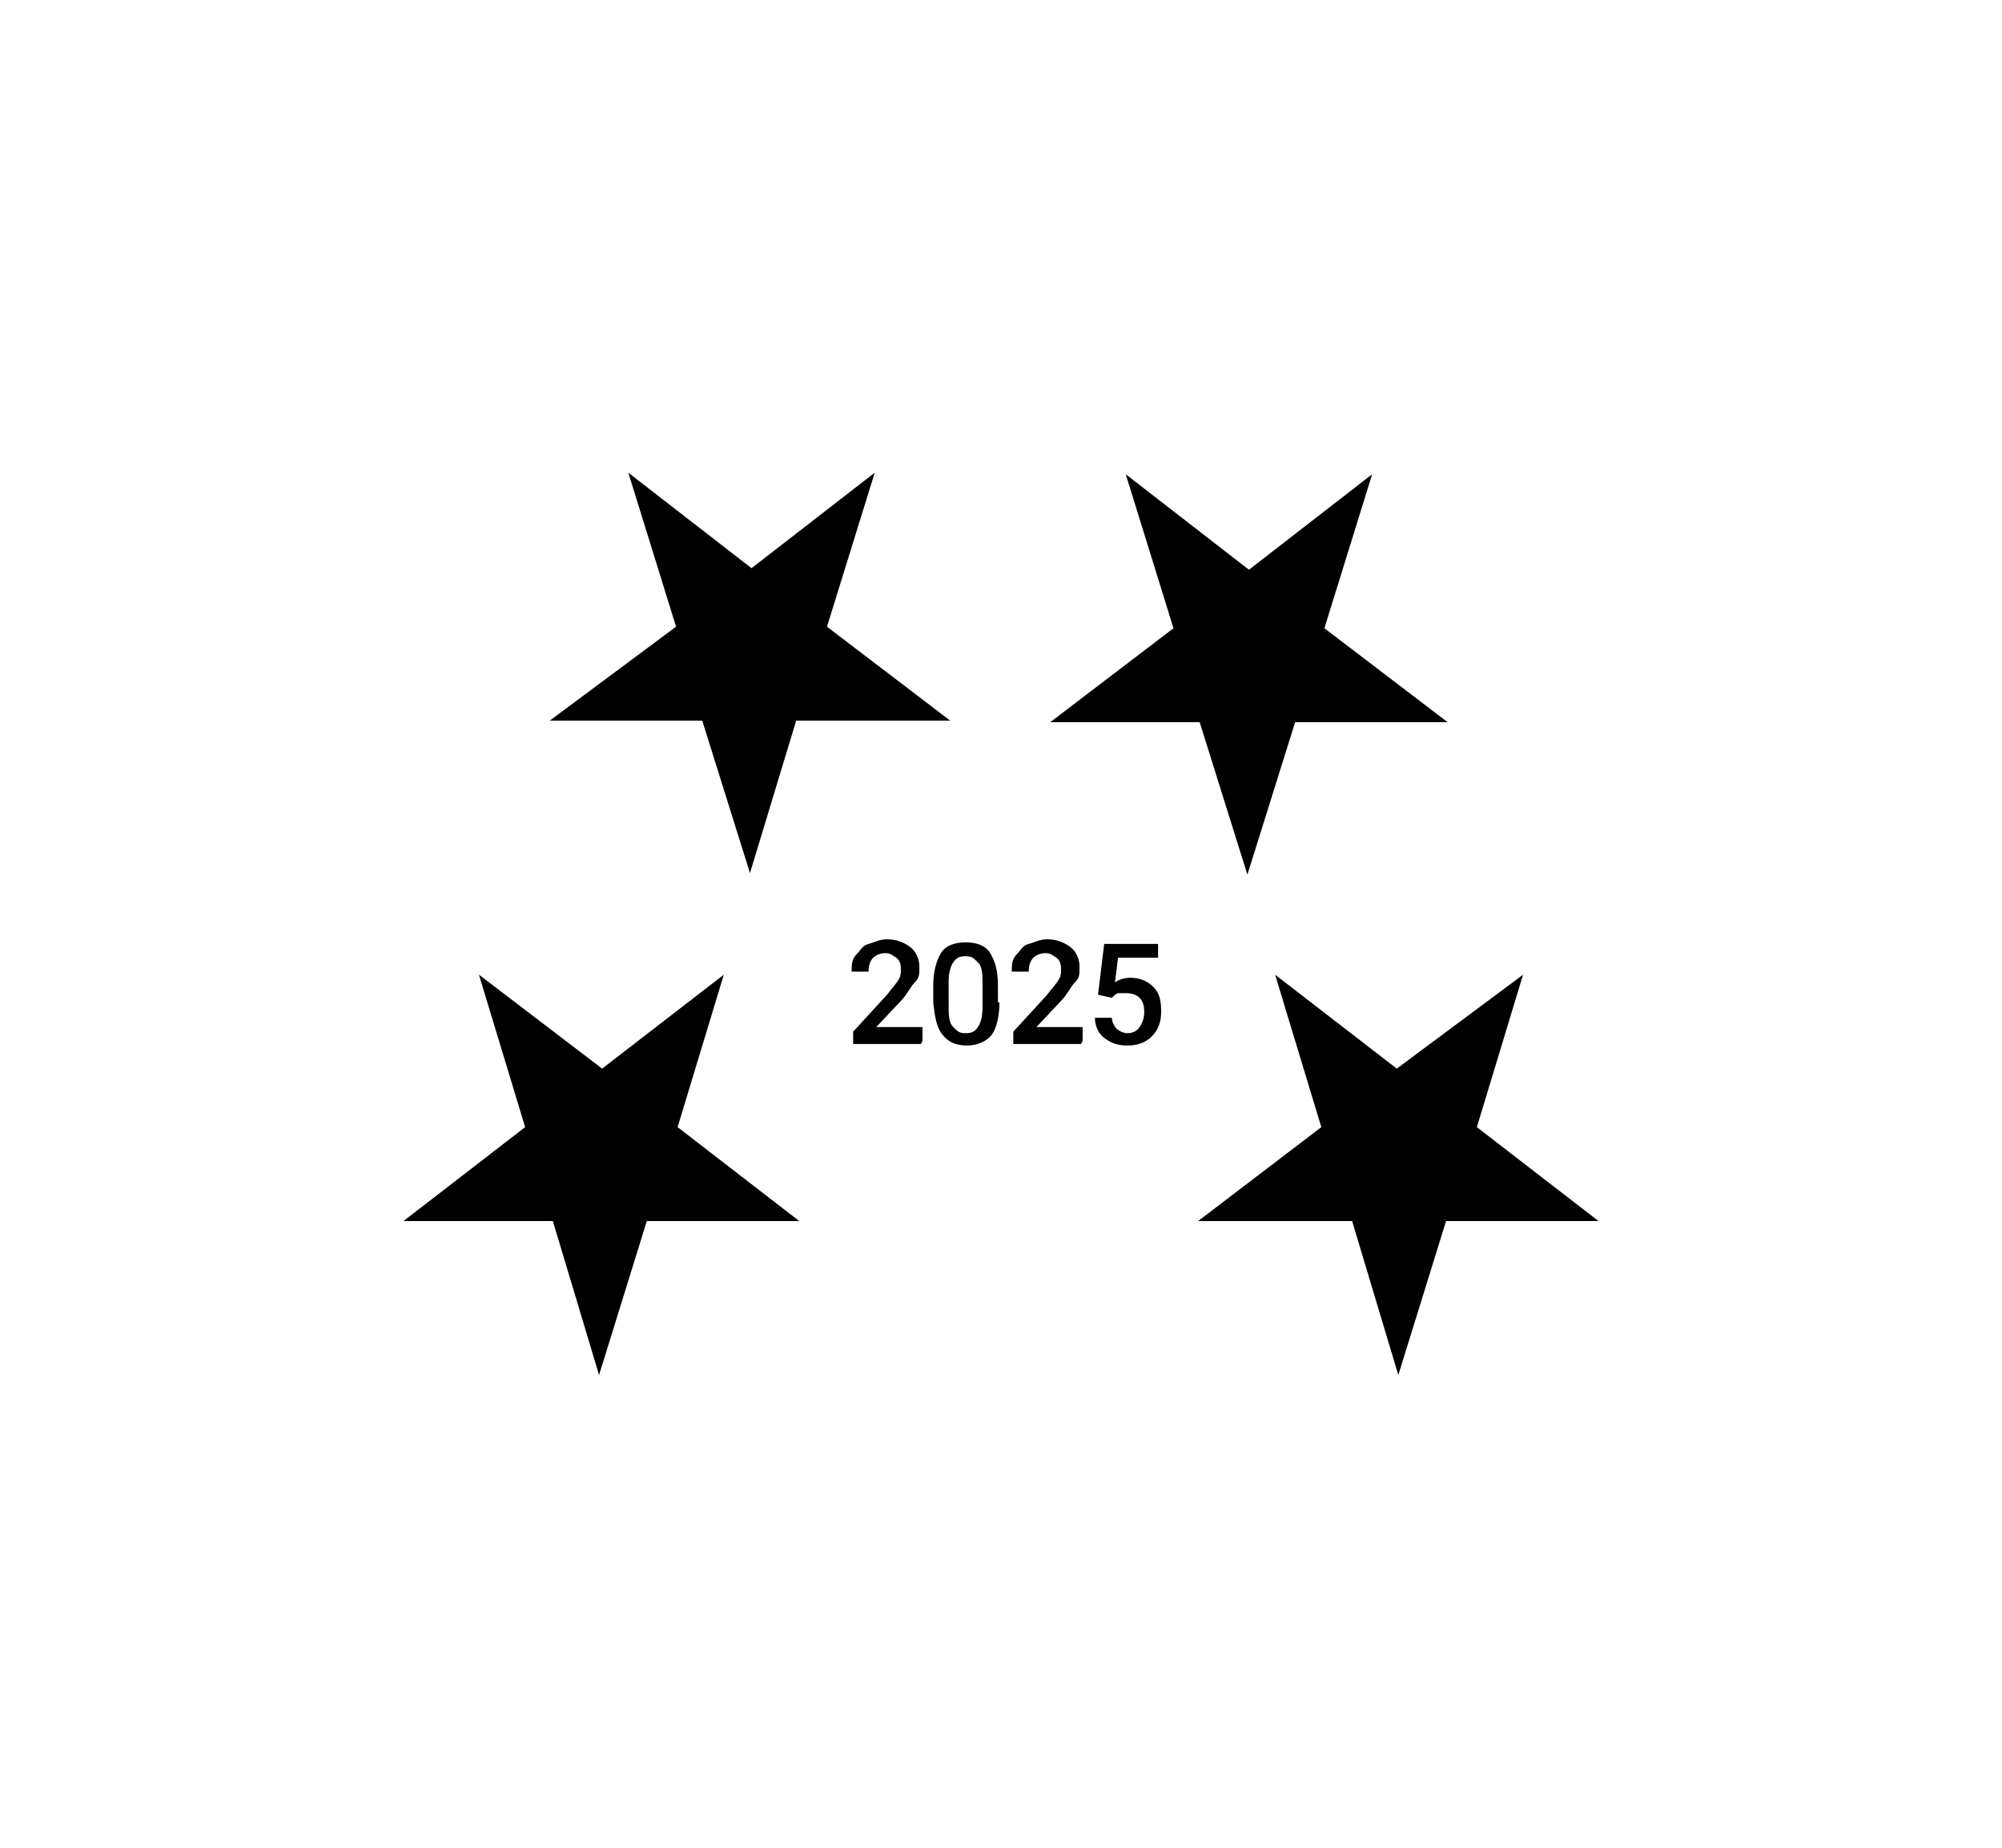 <?xml version="1.0" encoding="UTF-8"?>
<svg id="Layer_1" xmlns="http://www.w3.org/2000/svg" version="1.1" viewBox="0 0 130 120">
  <!-- Generator: Adobe Illustrator 29.0.0, SVG Export Plug-In . SVG Version: 2.1.0 Build 186)  -->
  <defs>
    <style>
      .st0 {
        fill: none;
      }
    </style>
  </defs>
  <g>
    <polyline points="90.7 69.4 82.8 63.3 85.8 73.2 77.8 79.3 87.8 79.3 90.8 89.3 93.9 79.3 103.8 79.3 95.9 73.2 98.9 63.3 90.7 69.4"/>
    <polyline points="35.9 79.3 38.9 89.3 42 79.3 51.9 79.3 44 73.2 47 63.3 39.1 69.4 31.1 63.3 34.1 73.2 26.2 79.3 35.9 79.3"/>
    <polyline points="77.9 46.9 81 56.8 84.1 46.9 94 46.9 86 40.8 89.1 30.8 81.1 37 73.1 30.8 76.2 40.8 68.2 46.9 77.9 46.9"/>
    <polyline points="35.7 46.8 45.6 46.8 48.7 56.7 51.7 46.8 61.7 46.8 53.7 40.7 56.8 30.7 48.8 36.9 40.8 30.7 43.9 40.7 35.7 46.8"/>
  </g>
  <rect class="st0" x="55.4" y="61" width="22.4" height="8.1"/>
  <g>
    <path d="M59.8,67.8h-4.4v-.8l2.2-2.4c.3-.4.5-.6.7-.9s.2-.5.2-.7,0-.6-.3-.8-.4-.3-.7-.3-.6.1-.8.3-.3.5-.3.9h-1.1c0-.4,0-.8.3-1.1s.4-.6.8-.7.7-.3,1.2-.3c.6,0,1.1.2,1.5.5s.6.8.6,1.3,0,.7-.3,1-.5.8-.9,1.2l-1.6,1.7h3v.9Z"/>
    <path d="M64.9,65.1c0,.9-.2,1.7-.5,2.1s-.9.7-1.6.7-1.2-.2-1.6-.7-.5-1.2-.6-2.1v-1.1c0-.9.2-1.6.5-2.1s.9-.7,1.6-.7,1.3.2,1.6.7.5,1.1.5,2.1v1.1ZM63.8,63.9c0-.6,0-1.1-.3-1.4s-.4-.4-.8-.4-.6.1-.8.4-.3.7-.3,1.3v1.5c0,.6,0,1.1.3,1.4s.4.4.8.4.6-.1.8-.4.3-.7.3-1.3v-1.5Z"/>
    <path d="M70.2,67.8h-4.4v-.8l2.2-2.4c.3-.4.5-.6.7-.9s.2-.5.2-.7,0-.6-.3-.8-.4-.3-.7-.3-.6.1-.8.3-.3.5-.3.9h-1.1c0-.4,0-.8.3-1.1s.4-.6.8-.7.7-.3,1.2-.3c.6,0,1.1.2,1.5.5s.6.8.6,1.3,0,.7-.3,1-.5.8-.9,1.2l-1.6,1.7h3v.9Z"/>
    <path d="M71.3,64.6l.4-3.3h3.5v.9h-2.6l-.2,1.6c.3-.2.6-.3,1-.3.6,0,1.1.2,1.5.6s.5.9.5,1.6-.2,1.2-.6,1.6-.9.6-1.6.6-1.1-.2-1.5-.5-.6-.8-.6-1.3h1.1c0,.3.2.6.3.7s.4.3.7.3.6-.1.8-.4.3-.6.3-1-.1-.7-.3-.9-.5-.3-.9-.3-.4,0-.5,0-.3.2-.4.3l-.9-.2Z"/>
  </g>
</svg>